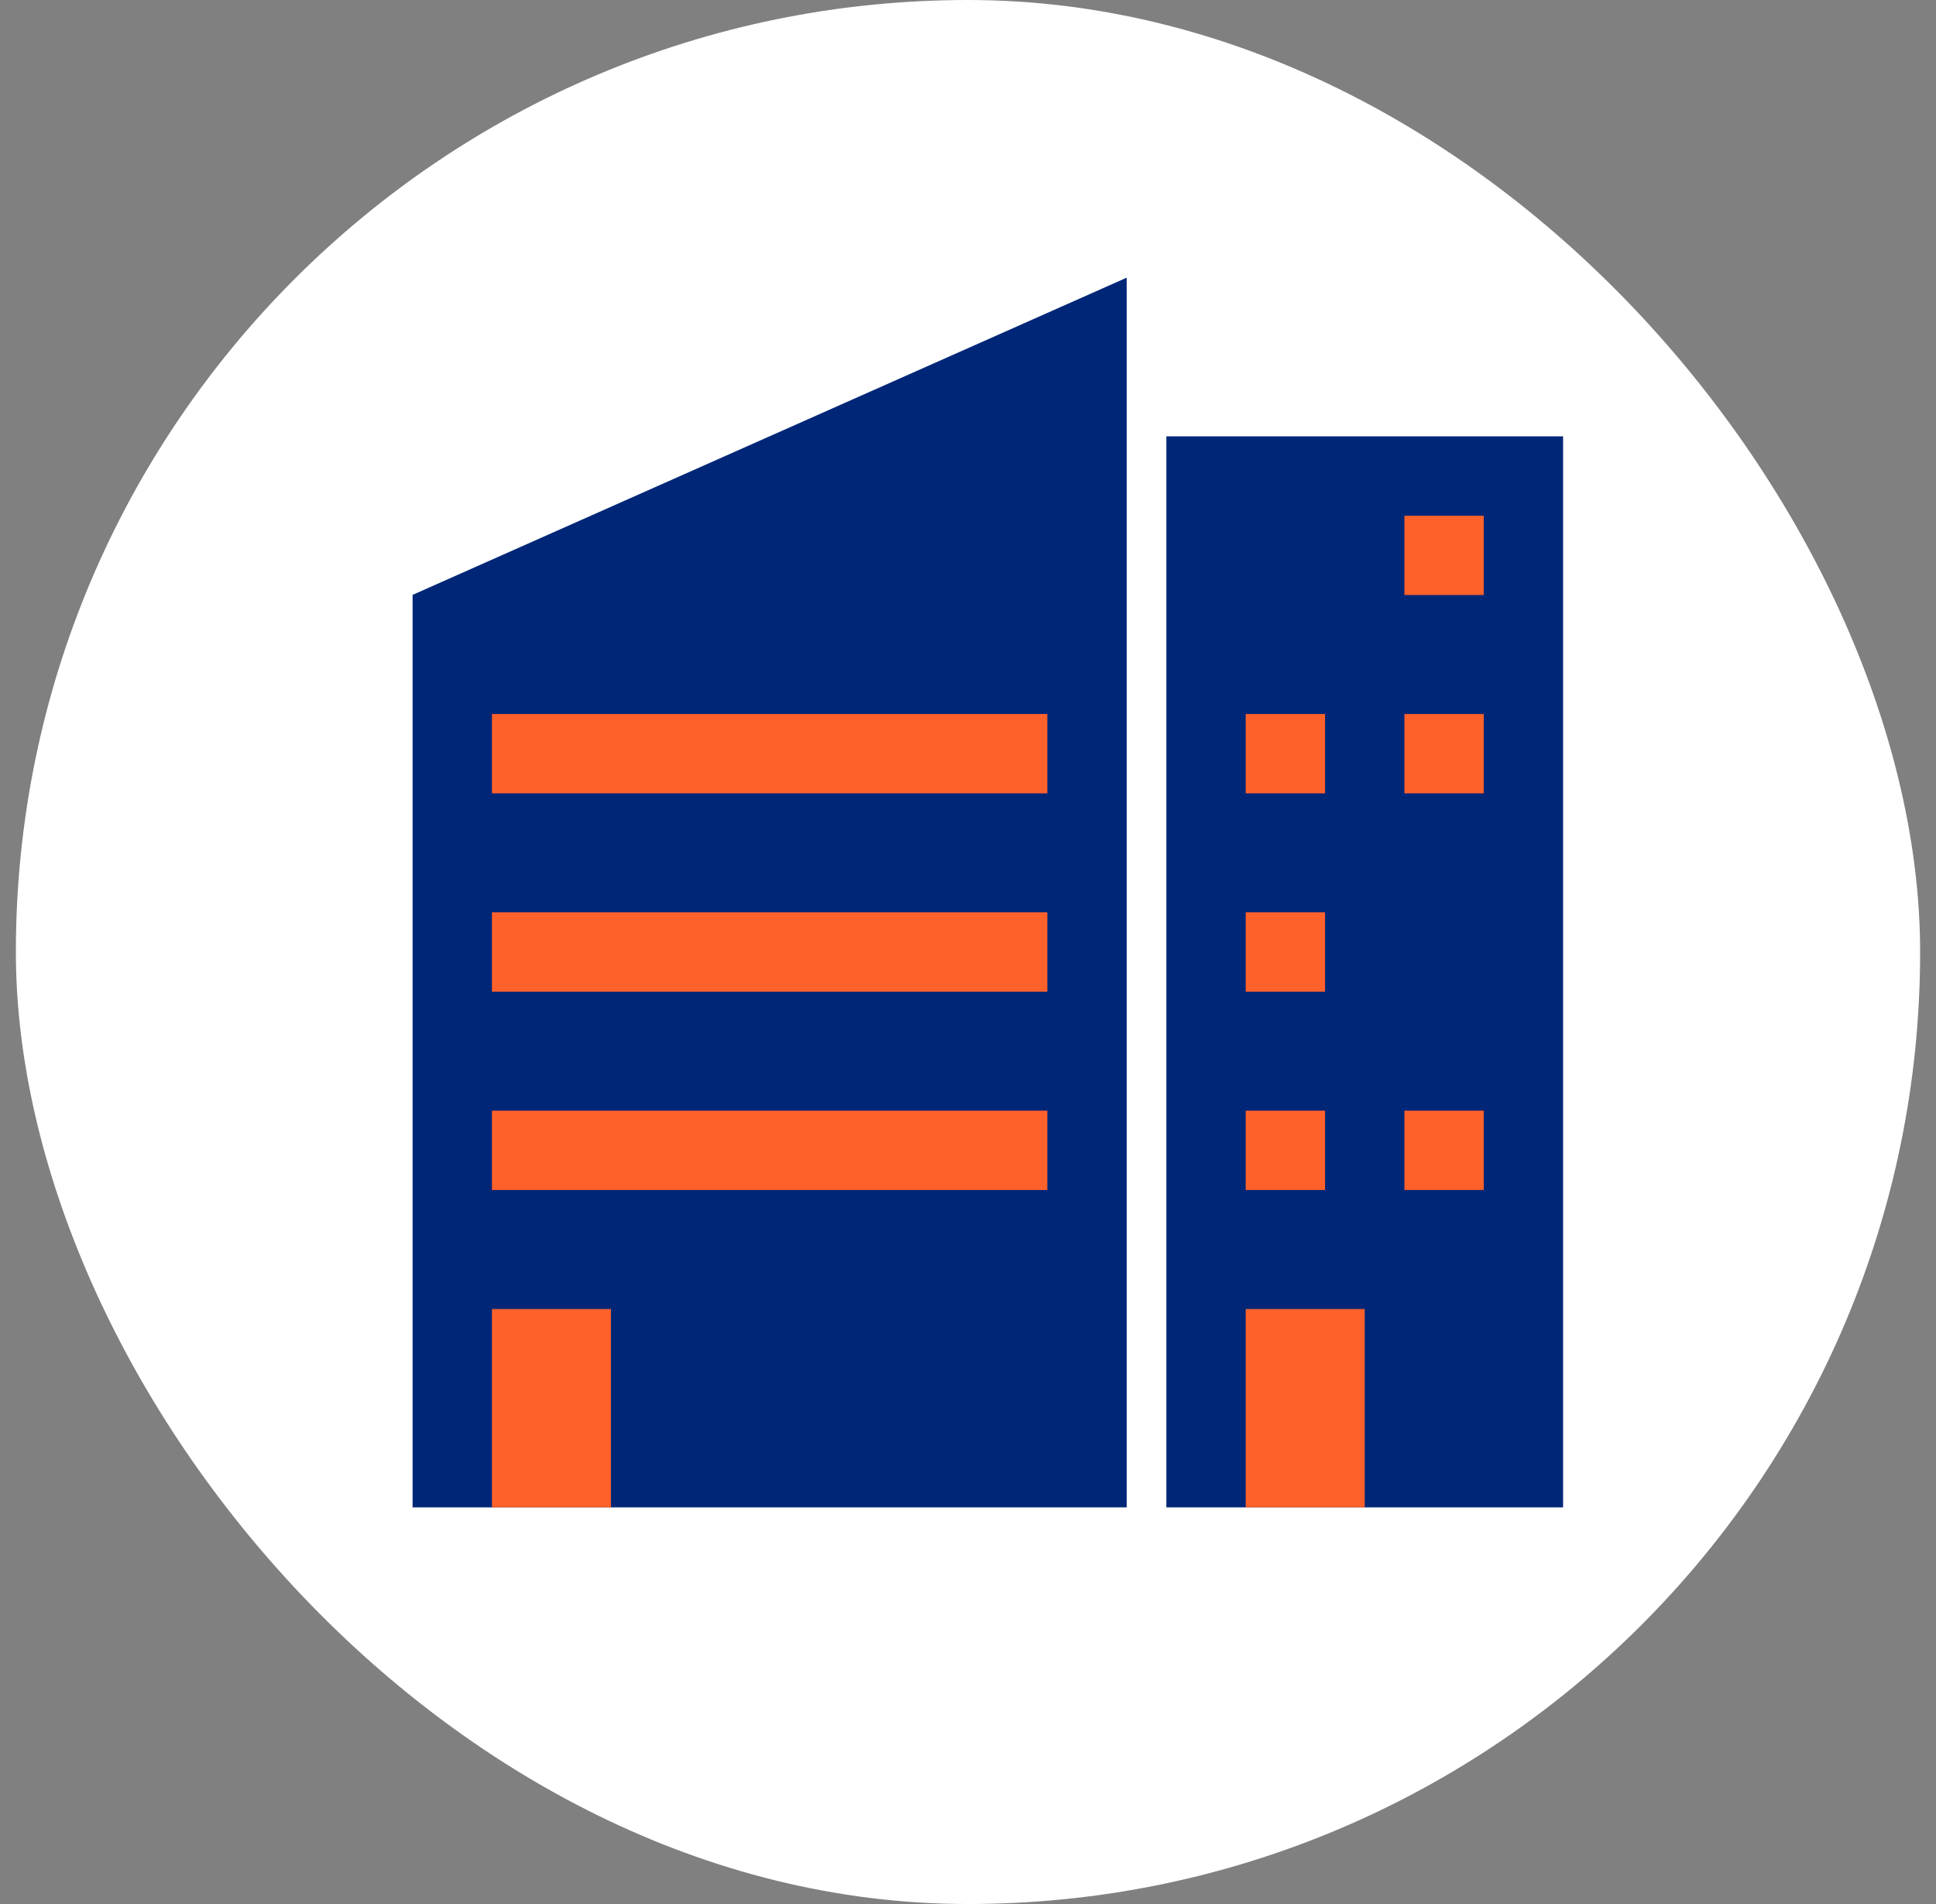 <svg width="61" height="60" viewBox="0 0 61 60" fill="none" xmlns="http://www.w3.org/2000/svg">
<rect x="0" y="0" width="61" height="60" fill="#808080" stroke="none"/>
<g id="Icons">
<g clip-path="url(#clip0_306_4968)">
<rect x="0.5" width="60" height="60" rx="30" fill="white"/>
<path id="Vector" d="M13 47.5H35.5V8.75L13 18.746V47.5ZM49.25 13.75H36.75V47.5H49.25V13.75Z" fill="#002677"/>
<path id="Vector_2" d="M41.75 28.75H39.25V31.25H41.75V28.75ZM46.75 16.25H44.25V18.75H46.75V16.25ZM33 35H15.5V37.5H33V35ZM33 22.5H15.5V25H33V22.5ZM33 28.75H15.5V31.25H33V28.75ZM46.75 35H44.25V37.5H46.75V35ZM46.75 22.5H44.25V25H46.75V22.5ZM41.75 35H39.25V37.5H41.75V35ZM41.75 22.5H39.25V25H41.75V22.5ZM19.25 41.25H15.5V47.5H19.25V41.25ZM43 41.25H39.25V47.5H43V41.25Z" fill="#FF612B"/>
</g>
</g>
<defs>
<clipPath id="clip0_306_4968">
<rect x="0.5" width="60" height="60" rx="30" fill="white"/>
</clipPath>
</defs>
</svg>
